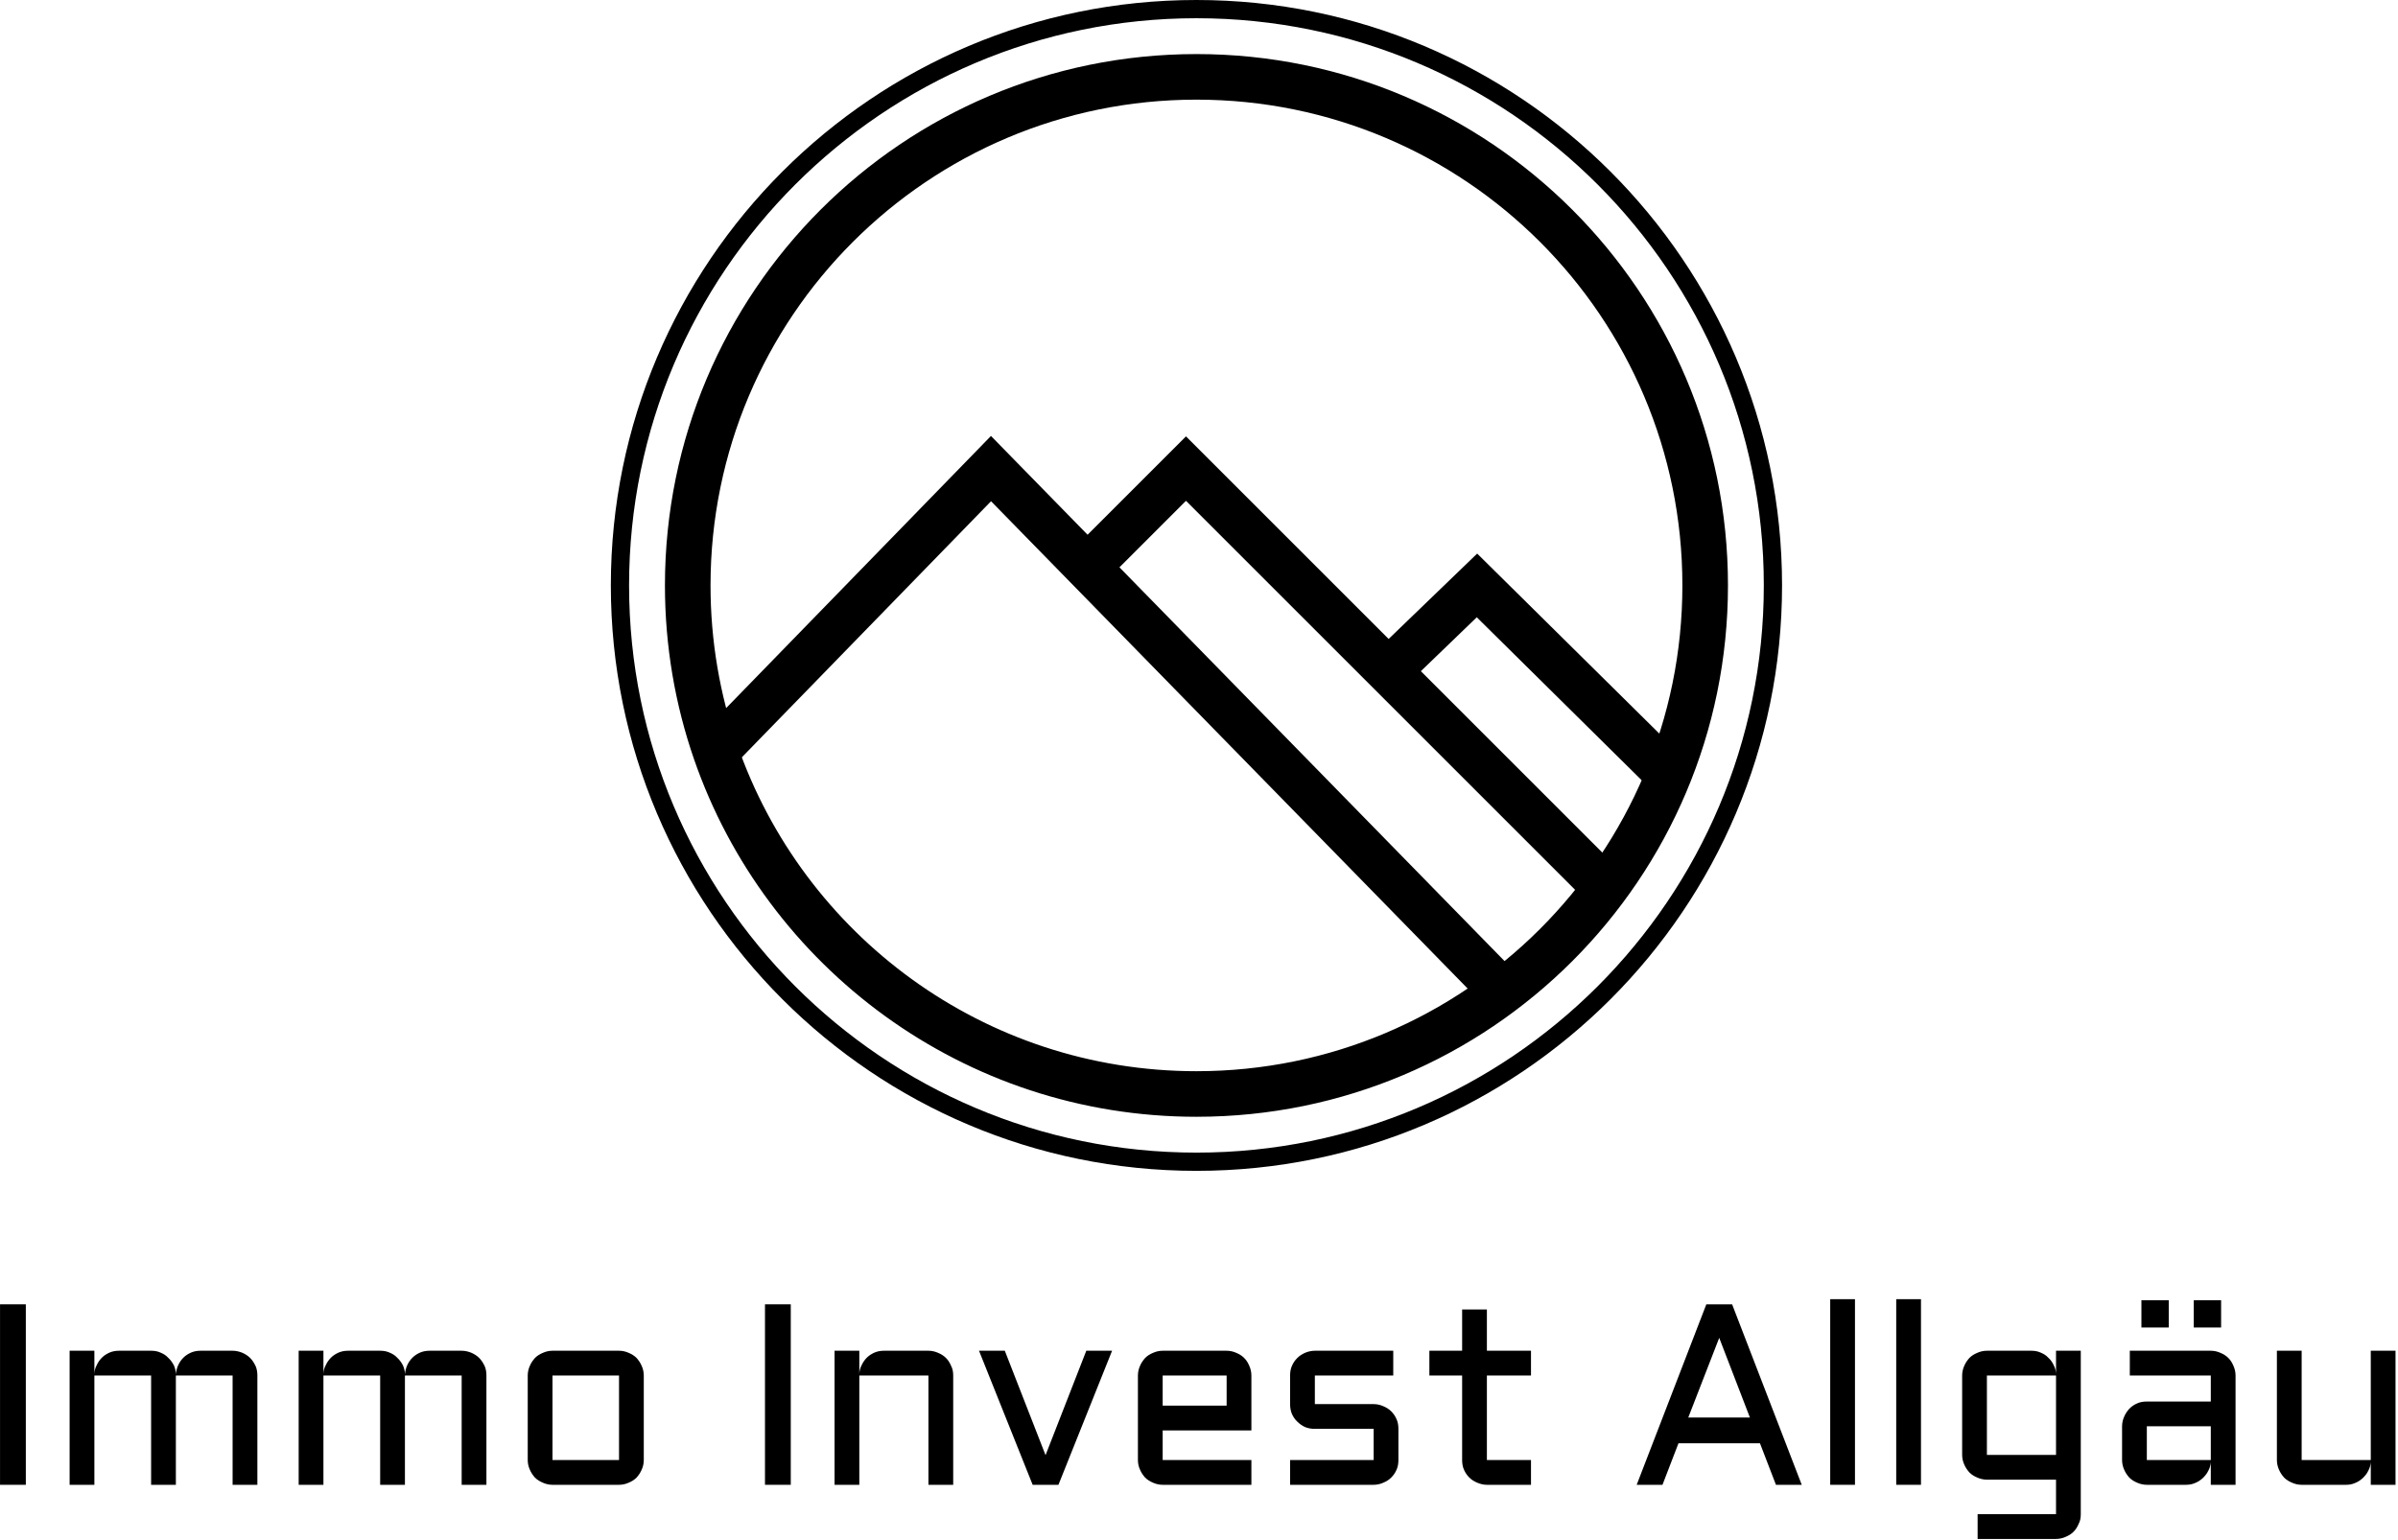 <?xml version="1.0" encoding="UTF-8" standalone="no"?>
<!DOCTYPE svg PUBLIC "-//W3C//DTD SVG 1.1//EN" "http://www.w3.org/Graphics/SVG/1.1/DTD/svg11.dtd">
<svg width="100%" height="100%" viewBox="0 0 263 169" version="1.1" xmlns="http://www.w3.org/2000/svg" xmlns:xlink="http://www.w3.org/1999/xlink" xml:space="preserve" xmlns:serif="http://www.serif.com/" style="fill-rule:evenodd;clip-rule:evenodd;stroke-linejoin:round;stroke-miterlimit:2;">
    <g transform="matrix(1,0,0,1,-829.815,-454.989)">
        <g transform="matrix(0,-1,-1,0,961.035,455.989)">
            <path d="M-63.226,-64.226C-27.778,-64.226 1,-35.447 1,0C1,35.447 -27.778,64.226 -63.226,64.226C-98.673,64.226 -127.452,35.447 -127.452,0C-127.452,-35.447 -98.673,-64.226 -63.226,-64.226ZM-63.226,-62.226C-97.569,-62.226 -125.452,-34.343 -125.452,0C-125.452,34.343 -97.569,62.226 -63.226,62.226C-28.882,62.226 -1,34.343 -1,0C-1,-34.343 -28.882,-62.226 -63.226,-62.226Z"/>
        </g>
        <g transform="matrix(1,0,0,1,1016.83,519.215)">
            <path d="M2.5,0C2.5,-32.195 -23.599,-58.294 -55.794,-58.294C-87.989,-58.294 -114.088,-32.195 -114.088,0C-114.088,6.673 -112.966,13.084 -110.902,19.055C-103.006,41.892 -81.315,58.294 -55.794,58.294C-23.599,58.294 2.5,32.195 2.5,0ZM-2.5,0C-2.5,29.433 -26.361,53.294 -55.794,53.294C-79.127,53.294 -98.958,38.3 -106.176,17.421C-108.064,11.962 -109.088,6.101 -109.088,0C-109.088,-29.433 -85.227,-53.294 -55.794,-53.294C-26.361,-53.294 -2.5,-29.433 -2.5,0Z"/>
        </g>
        <g transform="matrix(1,0,0,1,908.29,532.725)">
            <path d="M30.217,-22.746L1.792,6.471L-1.792,2.985L30.209,-29.908L88.105,29.307L84.529,32.803L30.217,-22.746Z"/>
        </g>
        <g transform="matrix(1,0,0,1,1005.87,506.398)">
            <path d="M-45.983,3.536L-55.025,12.578L-58.561,9.042L-45.983,-3.536L1.768,44.215L-1.768,47.751L-45.983,3.536Z"/>
        </g>
        <g transform="matrix(1,0,0,1,982.078,530.622)">
            <path d="M9.702,-7.913L1.735,-0.23L-1.735,-3.828L9.746,-14.901L32.507,7.6L28.991,11.156L9.702,-7.913Z"/>
        </g>
        <g>
            <g transform="matrix(28.285,0,0,28.285,827.273,617.885)">
                <rect x="0.09" y="-0.7" width="0.1" height="0.7" style="fill-rule:nonzero;"/>
            </g>
            <g transform="matrix(28.285,0,0,28.285,835.187,617.885)">
                <path d="M0.492,-0.424L0.492,-0L0.396,-0L0.396,-0.424L0.176,-0.424L0.176,-0L0.08,-0L0.08,-0.52L0.176,-0.52L0.176,-0.428C0.176,-0.441 0.179,-0.453 0.185,-0.464C0.19,-0.475 0.197,-0.485 0.205,-0.493C0.214,-0.502 0.224,-0.508 0.235,-0.513C0.247,-0.518 0.259,-0.52 0.272,-0.52L0.396,-0.52C0.409,-0.52 0.421,-0.518 0.432,-0.513C0.444,-0.508 0.454,-0.502 0.462,-0.493C0.471,-0.485 0.478,-0.475 0.484,-0.464C0.489,-0.453 0.492,-0.441 0.492,-0.428C0.493,-0.441 0.496,-0.453 0.501,-0.464C0.506,-0.475 0.513,-0.485 0.521,-0.493C0.53,-0.502 0.54,-0.508 0.551,-0.513C0.563,-0.518 0.575,-0.52 0.588,-0.52L0.712,-0.52C0.725,-0.52 0.738,-0.517 0.75,-0.512C0.761,-0.507 0.771,-0.501 0.78,-0.492C0.789,-0.483 0.795,-0.473 0.801,-0.461C0.806,-0.45 0.808,-0.437 0.808,-0.424L0.808,-0L0.712,-0L0.712,-0.424L0.492,-0.424Z" style="fill-rule:nonzero;"/>
            </g>
            <g transform="matrix(28.285,0,0,28.285,860.309,617.885)">
                <path d="M0.492,-0.424L0.492,-0L0.396,-0L0.396,-0.424L0.176,-0.424L0.176,-0L0.08,-0L0.08,-0.52L0.176,-0.52L0.176,-0.428C0.176,-0.441 0.179,-0.453 0.185,-0.464C0.19,-0.475 0.197,-0.485 0.205,-0.493C0.214,-0.502 0.224,-0.508 0.235,-0.513C0.247,-0.518 0.259,-0.52 0.272,-0.52L0.396,-0.52C0.409,-0.52 0.421,-0.518 0.432,-0.513C0.444,-0.508 0.454,-0.502 0.462,-0.493C0.471,-0.485 0.478,-0.475 0.484,-0.464C0.489,-0.453 0.492,-0.441 0.492,-0.428C0.493,-0.441 0.496,-0.453 0.501,-0.464C0.506,-0.475 0.513,-0.485 0.521,-0.493C0.53,-0.502 0.54,-0.508 0.551,-0.513C0.563,-0.518 0.575,-0.52 0.588,-0.52L0.712,-0.52C0.725,-0.52 0.738,-0.517 0.75,-0.512C0.761,-0.507 0.771,-0.501 0.78,-0.492C0.789,-0.483 0.795,-0.473 0.801,-0.461C0.806,-0.45 0.808,-0.437 0.808,-0.424L0.808,-0L0.712,-0L0.712,-0.424L0.492,-0.424Z" style="fill-rule:nonzero;"/>
            </g>
            <g transform="matrix(28.285,0,0,28.285,885.431,617.885)">
                <path d="M0.53,-0.096C0.53,-0.083 0.527,-0.07 0.522,-0.059C0.517,-0.047 0.51,-0.037 0.502,-0.028C0.493,-0.019 0.483,-0.013 0.471,-0.008C0.46,-0.003 0.447,-0 0.434,-0L0.176,-0C0.163,-0 0.15,-0.003 0.139,-0.008C0.127,-0.013 0.117,-0.019 0.108,-0.028C0.1,-0.037 0.093,-0.047 0.088,-0.059C0.083,-0.07 0.08,-0.083 0.08,-0.096L0.08,-0.424C0.08,-0.437 0.083,-0.45 0.088,-0.461C0.093,-0.473 0.1,-0.483 0.108,-0.492C0.117,-0.501 0.127,-0.507 0.139,-0.512C0.15,-0.517 0.163,-0.52 0.176,-0.52L0.434,-0.52C0.447,-0.52 0.46,-0.517 0.471,-0.512C0.483,-0.507 0.493,-0.501 0.502,-0.492C0.51,-0.483 0.517,-0.473 0.522,-0.461C0.527,-0.45 0.53,-0.437 0.53,-0.424L0.53,-0.096ZM0.176,-0.424L0.176,-0.096L0.434,-0.096L0.434,-0.424L0.176,-0.424Z" style="fill-rule:nonzero;"/>
            </g>
            <g transform="matrix(28.285,0,0,28.285,911.169,617.885)">
                <rect x="0.09" y="-0.7" width="0.1" height="0.7" style="fill-rule:nonzero;"/>
            </g>
            <g transform="matrix(28.285,0,0,28.285,919.083,617.885)">
                <path d="M0.54,-0L0.444,-0L0.444,-0.424L0.176,-0.424L0.176,-0L0.08,-0L0.08,-0.52L0.176,-0.52L0.176,-0.428C0.176,-0.441 0.179,-0.453 0.185,-0.464C0.19,-0.475 0.197,-0.485 0.205,-0.493C0.214,-0.502 0.224,-0.508 0.235,-0.513C0.247,-0.518 0.259,-0.52 0.272,-0.52L0.444,-0.52C0.457,-0.52 0.47,-0.517 0.481,-0.512C0.493,-0.507 0.503,-0.501 0.512,-0.492C0.521,-0.483 0.527,-0.473 0.532,-0.461C0.538,-0.45 0.54,-0.437 0.54,-0.424L0.54,-0Z" style="fill-rule:nonzero;"/>
            </g>
            <g transform="matrix(28.285,0,0,28.285,936.622,617.885)">
                <path d="M0.228,-0L0.02,-0.52L0.12,-0.52L0.278,-0.115L0.436,-0.52L0.536,-0.52L0.328,-0L0.228,-0Z" style="fill-rule:nonzero;"/>
            </g>
            <g transform="matrix(28.285,0,0,28.285,952.353,617.885)">
                <path d="M0.52,-0.211L0.176,-0.211L0.176,-0.096L0.52,-0.096L0.52,-0L0.176,-0C0.163,-0 0.15,-0.003 0.139,-0.008C0.127,-0.013 0.117,-0.019 0.108,-0.028C0.1,-0.037 0.093,-0.047 0.088,-0.059C0.083,-0.07 0.08,-0.083 0.08,-0.096L0.08,-0.424C0.08,-0.437 0.083,-0.45 0.088,-0.461C0.093,-0.473 0.1,-0.483 0.108,-0.492C0.117,-0.501 0.127,-0.507 0.139,-0.512C0.15,-0.517 0.163,-0.52 0.176,-0.52L0.424,-0.52C0.437,-0.52 0.45,-0.517 0.461,-0.512C0.473,-0.507 0.483,-0.501 0.492,-0.492C0.501,-0.483 0.507,-0.473 0.512,-0.461C0.517,-0.45 0.52,-0.437 0.52,-0.424L0.52,-0.211ZM0.176,-0.424L0.176,-0.307L0.424,-0.307L0.424,-0.424L0.176,-0.424Z" style="fill-rule:nonzero;"/>
            </g>
            <g transform="matrix(28.285,0,0,28.285,969.326,617.885)">
                <path d="M0.394,-0.096L0.394,-0.217L0.166,-0.217C0.153,-0.217 0.14,-0.219 0.128,-0.224C0.117,-0.229 0.107,-0.236 0.098,-0.245C0.089,-0.253 0.082,-0.264 0.077,-0.275C0.072,-0.287 0.07,-0.3 0.07,-0.313L0.07,-0.424C0.07,-0.437 0.072,-0.45 0.077,-0.461C0.082,-0.473 0.089,-0.483 0.098,-0.492C0.107,-0.501 0.117,-0.507 0.128,-0.512C0.14,-0.517 0.153,-0.52 0.166,-0.52L0.47,-0.52L0.47,-0.424L0.166,-0.424L0.166,-0.313L0.394,-0.313C0.407,-0.313 0.42,-0.31 0.431,-0.305C0.443,-0.3 0.453,-0.294 0.462,-0.285C0.471,-0.276 0.478,-0.266 0.483,-0.254C0.488,-0.243 0.49,-0.23 0.49,-0.217L0.49,-0.096C0.49,-0.083 0.488,-0.07 0.483,-0.059C0.478,-0.047 0.471,-0.037 0.462,-0.028C0.453,-0.019 0.443,-0.013 0.431,-0.008C0.42,-0.003 0.407,-0 0.394,-0L0.07,-0L0.07,-0.096L0.394,-0.096Z" style="fill-rule:nonzero;"/>
            </g>
            <g transform="matrix(28.285,0,0,28.285,985.167,617.885)">
                <path d="M0.05,-0.52L0.177,-0.52L0.177,-0.68L0.273,-0.68L0.273,-0.52L0.444,-0.52L0.444,-0.424L0.273,-0.424L0.273,-0.096L0.444,-0.096L0.444,-0L0.273,-0C0.26,-0 0.248,-0.003 0.236,-0.008C0.224,-0.013 0.214,-0.019 0.205,-0.028C0.196,-0.037 0.189,-0.047 0.184,-0.059C0.179,-0.07 0.177,-0.083 0.177,-0.096L0.177,-0.424L0.05,-0.424L0.05,-0.52Z" style="fill-rule:nonzero;"/>
            </g>
            <g transform="matrix(28.285,0,0,28.285,1008.47,617.885)">
                <path d="M0.4,-0.7L0.67,-0L0.57,-0L0.508,-0.161L0.192,-0.161L0.13,-0L0.03,-0L0.3,-0.7L0.4,-0.7ZM0.23,-0.261L0.469,-0.261L0.35,-0.57L0.23,-0.261Z" style="fill-rule:nonzero;"/>
            </g>
            <g transform="matrix(28.285,0,0,28.285,1028.28,617.885)">
                <rect x="0.08" y="-0.72" width="0.096" height="0.72" style="fill-rule:nonzero;"/>
            </g>
            <g transform="matrix(28.285,0,0,28.285,1035.52,617.885)">
                <rect x="0.08" y="-0.72" width="0.096" height="0.72" style="fill-rule:nonzero;"/>
            </g>
            <g transform="matrix(28.285,0,0,28.285,1042.75,617.885)">
                <path d="M0.08,-0.424C0.08,-0.437 0.083,-0.45 0.088,-0.461C0.093,-0.473 0.1,-0.483 0.108,-0.492C0.117,-0.501 0.127,-0.507 0.139,-0.512C0.15,-0.517 0.163,-0.52 0.176,-0.52L0.348,-0.52C0.361,-0.52 0.373,-0.518 0.384,-0.513C0.396,-0.508 0.406,-0.502 0.414,-0.493C0.423,-0.485 0.43,-0.475 0.435,-0.464C0.441,-0.453 0.444,-0.441 0.444,-0.428L0.444,-0.52L0.54,-0.52L0.54,0.114C0.54,0.127 0.538,0.14 0.532,0.151C0.527,0.163 0.521,0.173 0.512,0.182C0.503,0.191 0.493,0.197 0.481,0.202C0.47,0.207 0.457,0.21 0.444,0.21L0.14,0.21L0.14,0.114L0.444,0.114L0.444,-0.02L0.176,-0.02C0.163,-0.02 0.15,-0.023 0.139,-0.028C0.127,-0.033 0.117,-0.039 0.108,-0.048C0.1,-0.057 0.093,-0.067 0.088,-0.079C0.083,-0.09 0.08,-0.103 0.08,-0.116L0.08,-0.424ZM0.444,-0.116L0.444,-0.424L0.176,-0.424L0.176,-0.116L0.444,-0.116Z" style="fill-rule:nonzero;"/>
            </g>
            <g transform="matrix(28.285,0,0,28.285,1060.29,617.885)">
                <path d="M0.08,-0.227C0.08,-0.24 0.083,-0.253 0.088,-0.264C0.093,-0.276 0.1,-0.286 0.108,-0.295C0.117,-0.304 0.127,-0.311 0.139,-0.316C0.15,-0.321 0.163,-0.323 0.176,-0.323L0.424,-0.323L0.424,-0.424L0.11,-0.424L0.11,-0.52L0.424,-0.52C0.437,-0.52 0.45,-0.517 0.461,-0.512C0.473,-0.507 0.483,-0.501 0.492,-0.492C0.501,-0.483 0.507,-0.473 0.512,-0.461C0.517,-0.45 0.52,-0.437 0.52,-0.424L0.52,-0L0.424,-0L0.424,-0.088C0.423,-0.076 0.42,-0.064 0.414,-0.054C0.409,-0.043 0.401,-0.034 0.393,-0.026C0.384,-0.018 0.374,-0.011 0.363,-0.007C0.352,-0.002 0.34,-0 0.328,-0L0.176,-0C0.163,-0 0.15,-0.003 0.139,-0.008C0.127,-0.013 0.117,-0.019 0.108,-0.028C0.1,-0.037 0.093,-0.047 0.088,-0.059C0.083,-0.07 0.08,-0.083 0.08,-0.096L0.08,-0.227ZM0.176,-0.096L0.424,-0.096L0.424,-0.227L0.176,-0.227L0.176,-0.096ZM0.358,-0.716L0.464,-0.716L0.464,-0.61L0.358,-0.61L0.358,-0.716ZM0.155,-0.716L0.261,-0.716L0.261,-0.61L0.155,-0.61L0.155,-0.716Z" style="fill-rule:nonzero;"/>
            </g>
            <g transform="matrix(28.285,0,0,28.285,1077.27,617.885)">
                <path d="M0.08,-0.52L0.176,-0.52L0.176,-0.096L0.444,-0.096L0.444,-0.52L0.54,-0.52L0.54,-0L0.444,-0L0.444,-0.088C0.443,-0.076 0.44,-0.064 0.434,-0.054C0.429,-0.043 0.421,-0.034 0.413,-0.026C0.404,-0.018 0.394,-0.011 0.383,-0.007C0.372,-0.002 0.361,-0 0.348,-0L0.176,-0C0.163,-0 0.15,-0.003 0.139,-0.008C0.127,-0.013 0.117,-0.019 0.108,-0.028C0.1,-0.037 0.093,-0.047 0.088,-0.059C0.083,-0.07 0.08,-0.083 0.08,-0.096L0.08,-0.52Z" style="fill-rule:nonzero;"/>
            </g>
        </g>
    </g>
</svg>
